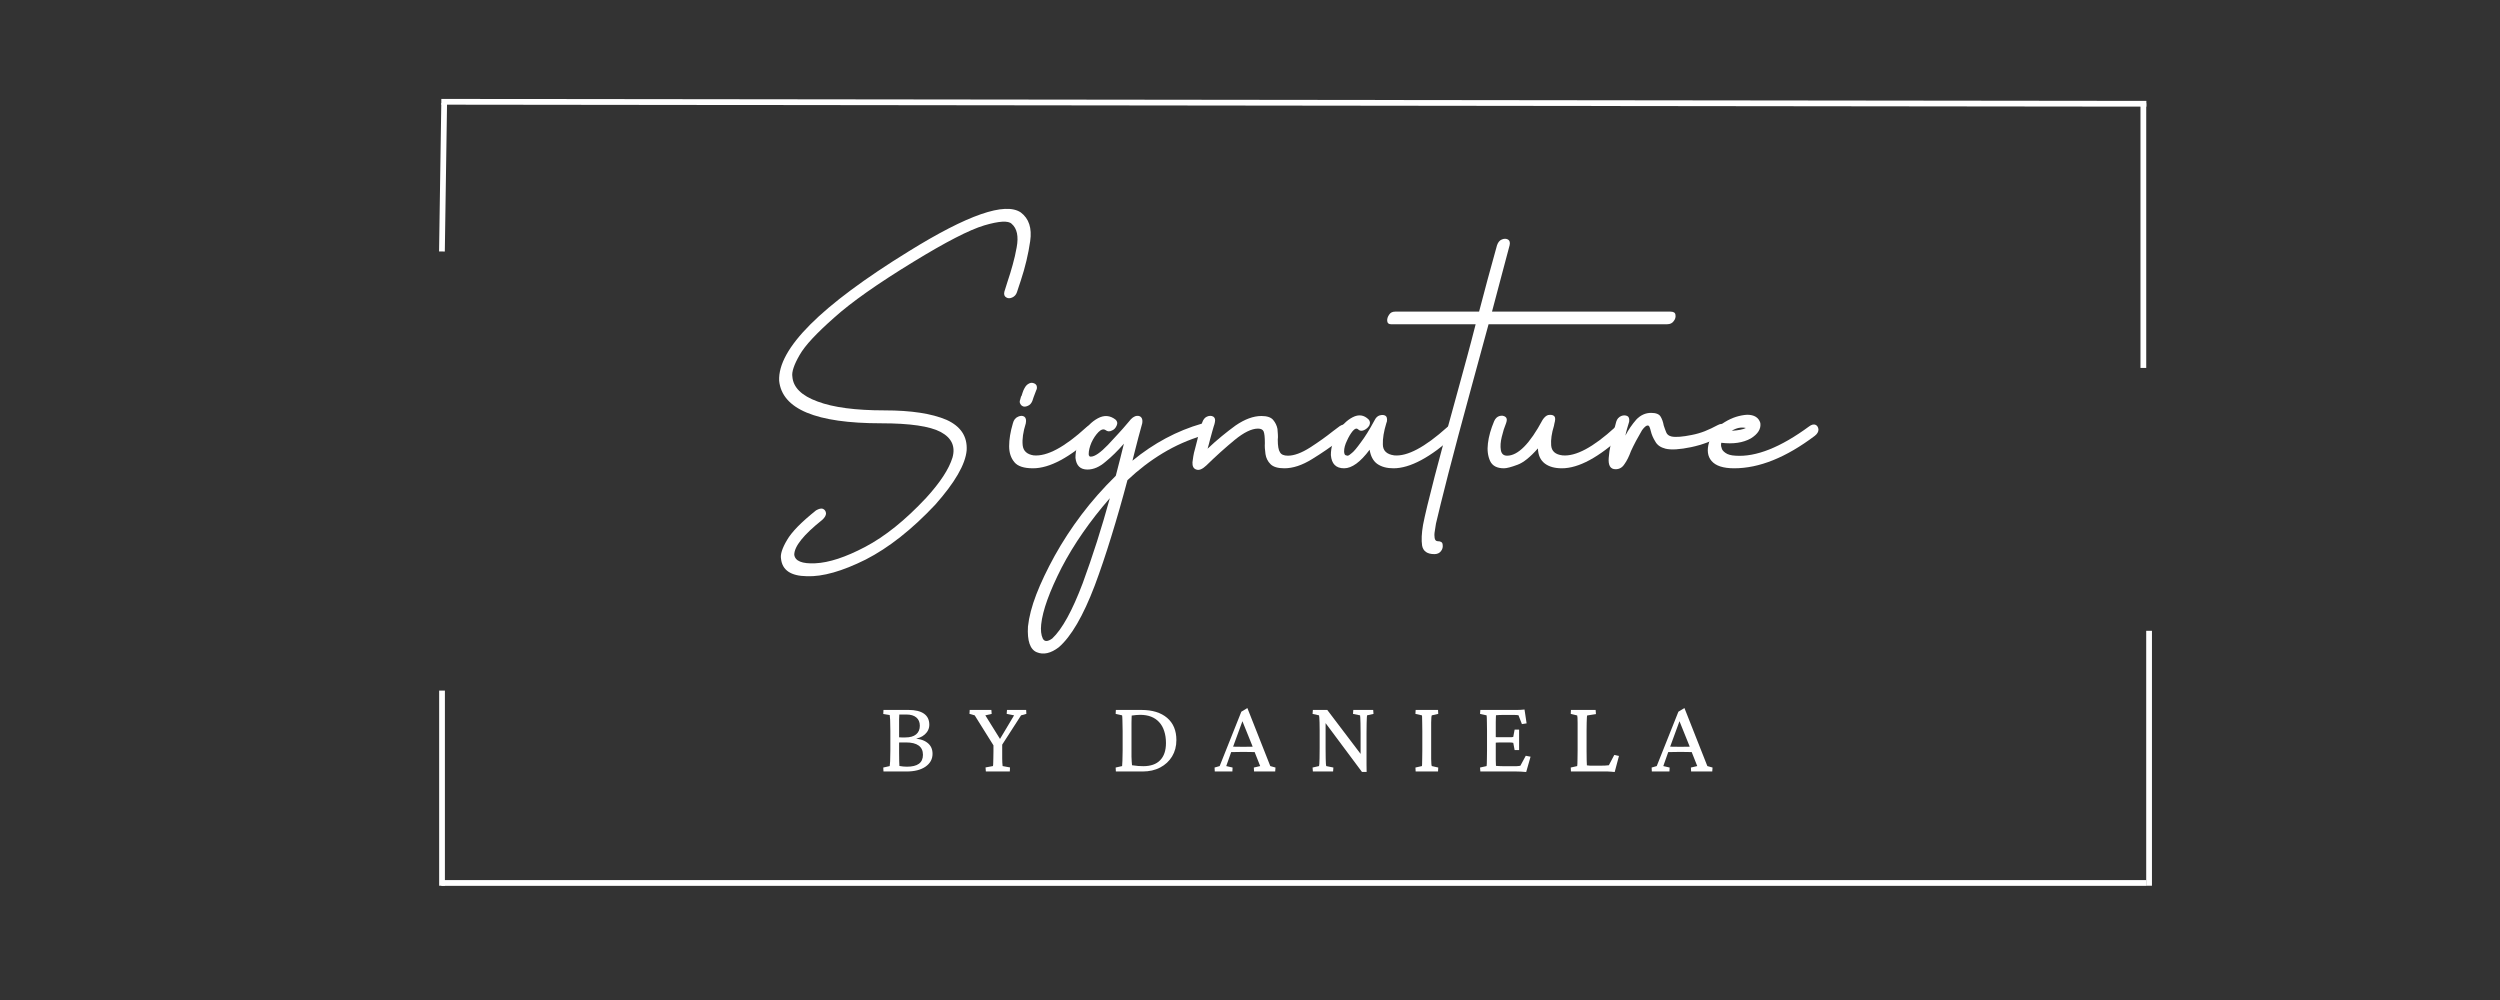 <svg version="1.0" preserveAspectRatio="xMidYMid meet" height="200" viewBox="0 0 375 150" zoomAndPan="magnify" width="500" xmlns:xlink="http://www.w3.org/1999/xlink" xmlns="http://www.w3.org/2000/svg"><rect x="0" y="0" width="375" height="150" fill="#333333" stroke="none"/><defs><g></g></defs><g fill-opacity="1" fill="#ffffff"><g transform="translate(116.498, 87.416)"><g><path d="M 36.625 -55.547 C 37.844 -54.629 38.312 -53.195 38.031 -51.25 C 37.75 -49.301 37.281 -47.332 36.625 -45.344 C 36.52 -45.031 36.422 -44.734 36.328 -44.453 C 36.234 -44.172 36.141 -43.883 36.047 -43.594 C 35.922 -43.219 35.688 -42.953 35.344 -42.797 C 35 -42.641 34.703 -42.641 34.453 -42.797 C 34.16 -42.953 34.062 -43.238 34.156 -43.656 L 34.641 -45.203 C 34.922 -46.023 35.176 -46.859 35.406 -47.703 C 35.645 -48.555 35.844 -49.422 36 -50.297 C 36.312 -51.961 36.062 -53.145 35.25 -53.844 C 34.75 -54.344 33.379 -54.266 31.141 -53.609 C 28.91 -52.941 25.359 -51.113 20.484 -48.125 C 15.129 -44.852 11.18 -42.07 8.641 -39.781 C 7.316 -38.613 6.223 -37.566 5.359 -36.641 C 4.492 -35.711 3.852 -34.883 3.438 -34.156 C 2.594 -32.688 2.234 -31.602 2.359 -30.906 C 2.484 -29.301 3.742 -28.062 6.141 -27.188 C 8.492 -26.301 11.844 -25.859 16.188 -25.859 C 20.176 -25.859 23.273 -25.383 25.484 -24.438 C 27.617 -23.469 28.625 -21.941 28.5 -19.859 C 28.312 -17.754 26.738 -15.035 23.781 -11.703 C 20.289 -7.992 16.816 -5.254 13.359 -3.484 C 9.828 -1.723 6.883 -0.891 4.531 -0.984 C 2.133 -1.016 0.844 -1.883 0.656 -3.594 C 0.531 -4.25 0.832 -5.191 1.562 -6.422 C 1.906 -7.016 2.438 -7.68 3.156 -8.422 C 3.883 -9.16 4.801 -9.973 5.906 -10.859 C 6.344 -11.109 6.688 -11.188 6.938 -11.094 C 7.219 -10.969 7.375 -10.742 7.406 -10.422 C 7.406 -10.109 7.219 -9.781 6.844 -9.438 C 4.039 -7.207 2.641 -5.461 2.641 -4.203 C 2.766 -3.254 3.816 -2.828 5.797 -2.922 C 7.848 -3.016 10.336 -3.832 13.266 -5.375 C 16.254 -6.945 19.305 -9.398 22.422 -12.734 C 24.523 -15.035 25.844 -17.051 26.375 -18.781 C 26.844 -20.445 26.258 -21.723 24.625 -22.609 C 22.988 -23.484 20.004 -23.922 15.672 -23.922 C 5.91 -23.922 0.812 -26.047 0.375 -30.297 C 0.156 -35.109 6.617 -41.57 19.766 -49.688 C 28.641 -55.195 34.258 -57.148 36.625 -55.547 Z M 36.625 -55.547"></path></g></g></g><g fill-opacity="1" fill="#ffffff"><g transform="translate(151.793, 87.416)"><g><path d="M 1.891 -26.422 C 2.109 -26.422 2.344 -26.5 2.594 -26.656 C 2.781 -26.781 2.938 -26.988 3.062 -27.281 L 3.25 -27.844 L 3.641 -28.875 C 3.766 -29.094 3.781 -29.332 3.688 -29.594 C 3.594 -29.781 3.414 -29.906 3.156 -29.969 C 2.938 -30.031 2.703 -29.984 2.453 -29.828 C 2.234 -29.703 2.047 -29.492 1.891 -29.203 C 1.766 -28.984 1.672 -28.77 1.609 -28.562 C 1.547 -28.363 1.484 -28.172 1.422 -27.984 L 1.375 -27.984 C 1.344 -27.891 1.297 -27.719 1.234 -27.469 C 1.129 -27.207 1.145 -26.984 1.281 -26.797 C 1.375 -26.609 1.547 -26.484 1.797 -26.422 Z M 11.141 -23.312 C 11.484 -23.625 11.828 -23.734 12.172 -23.641 C 12.484 -23.547 12.656 -23.359 12.688 -23.078 C 12.75 -22.766 12.609 -22.43 12.266 -22.078 C 8.711 -18.805 5.676 -17.172 3.156 -17.172 C 1.801 -17.172 0.875 -17.473 0.375 -18.078 C -0.156 -18.703 -0.422 -19.504 -0.422 -20.484 C -0.422 -21.516 -0.234 -22.66 0.141 -23.922 C 0.266 -24.422 0.531 -24.754 0.938 -24.922 C 1.289 -25.078 1.594 -25.078 1.844 -24.922 C 2.094 -24.754 2.172 -24.422 2.078 -23.922 C 1.672 -22.629 1.516 -21.531 1.609 -20.625 C 1.703 -19.77 2.25 -19.266 3.25 -19.109 C 5.238 -18.922 7.867 -20.32 11.141 -23.312 Z M 11.141 -23.312"></path></g></g></g><g fill-opacity="1" fill="#ffffff"><g transform="translate(162.929, 87.416)"><g><path d="M -5.094 8.359 C -3.613 6.973 -2.086 4.203 -0.516 0.047 C 0.234 -1.992 0.945 -4.078 1.625 -6.203 C 2.301 -8.328 2.941 -10.488 3.547 -12.688 C 0.555 -9.258 -1.852 -5.785 -3.688 -2.266 C -5.508 1.316 -6.531 4.148 -6.75 6.234 C -6.844 7.109 -6.766 7.816 -6.516 8.359 C -6.266 8.859 -5.789 8.859 -5.094 8.359 Z M 17.359 -23.875 C 17.805 -24.031 18.109 -23.969 18.266 -23.688 C 18.422 -23.438 18.438 -23.156 18.312 -22.844 C 18.156 -22.457 17.867 -22.203 17.453 -22.078 C 15.348 -21.453 13.359 -20.57 11.484 -19.438 C 9.617 -18.312 7.852 -16.961 6.188 -15.391 C 5.395 -12.398 4.586 -9.582 3.766 -6.938 C 2.953 -4.289 2.125 -1.836 1.281 0.422 C -0.457 4.984 -2.254 8.066 -4.109 9.672 C -5.305 10.586 -6.406 10.836 -7.406 10.422 C -8.414 10.016 -8.859 8.727 -8.734 6.562 C -8.578 5.113 -8.16 3.508 -7.484 1.75 C -6.805 -0.008 -5.883 -1.945 -4.719 -4.062 C -3.551 -6.164 -2.211 -8.219 -0.703 -10.219 C 0.805 -12.219 2.52 -14.16 4.438 -16.047 C 4.688 -16.984 4.91 -17.852 5.109 -18.656 C 5.316 -19.457 5.5 -20.191 5.656 -20.859 C 4.719 -19.785 3.805 -18.891 2.922 -18.172 C 2.016 -17.379 1.102 -16.984 0.188 -16.984 C -0.883 -16.984 -1.484 -17.566 -1.609 -18.734 C -1.609 -19.93 -1.273 -21.094 -0.609 -22.219 C -0.016 -23.32 0.77 -24.141 1.75 -24.672 C 2.688 -25.18 3.566 -25.117 4.391 -24.484 C 4.672 -24.234 4.734 -23.938 4.578 -23.594 C 4.422 -23.219 4.188 -22.969 3.875 -22.844 C 3.52 -22.656 3.203 -22.672 2.922 -22.891 C 2.609 -23.109 2.25 -23.016 1.844 -22.609 C 1.438 -22.191 1.086 -21.672 0.797 -21.047 C 0.516 -20.391 0.375 -19.805 0.375 -19.297 C 0.375 -19.172 0.406 -19.078 0.469 -19.016 C 0.531 -18.953 0.562 -18.922 0.562 -18.922 C 0.594 -18.922 0.613 -18.922 0.625 -18.922 C 0.645 -18.922 0.672 -18.922 0.703 -18.922 C 1.273 -18.922 2.125 -19.504 3.25 -20.672 C 3.789 -21.266 4.312 -21.828 4.812 -22.359 C 5.312 -22.898 5.77 -23.422 6.188 -23.922 C 6.281 -24.047 6.375 -24.156 6.469 -24.25 C 6.562 -24.344 6.641 -24.438 6.703 -24.531 C 7.109 -24.945 7.516 -25.109 7.922 -25.016 C 8.336 -24.891 8.5 -24.523 8.406 -23.922 C 8.27 -23.422 8.078 -22.711 7.828 -21.797 C 7.703 -21.328 7.566 -20.801 7.422 -20.219 C 7.285 -19.633 7.125 -19 6.938 -18.312 C 10.145 -20.945 13.617 -22.801 17.359 -23.875 Z M 17.359 -23.875"></path></g></g></g><g fill-opacity="1" fill="#ffffff"><g transform="translate(180.104, 87.416)"><g><path d="M 20.859 -23.5 C 21.266 -23.75 21.594 -23.812 21.844 -23.688 C 22.125 -23.562 22.281 -23.344 22.312 -23.031 C 22.312 -22.75 22.125 -22.43 21.75 -22.078 C 21.594 -21.953 21.438 -21.832 21.281 -21.719 C 21.125 -21.613 20.969 -21.5 20.812 -21.375 C 19.551 -20.395 18.18 -19.453 16.703 -18.547 C 15.223 -17.629 13.836 -17.172 12.547 -17.172 C 11.578 -17.172 10.883 -17.379 10.469 -17.797 C 10.062 -18.203 9.812 -18.703 9.719 -19.297 C 9.625 -19.93 9.594 -20.484 9.625 -20.953 C 9.625 -21.828 9.562 -22.41 9.438 -22.703 C 9.312 -22.984 9.031 -23.125 8.594 -23.125 C 7.645 -23.125 6.477 -22.555 5.094 -21.422 C 3.676 -20.254 2.258 -18.977 0.844 -17.594 C 0.25 -17.031 -0.25 -16.828 -0.656 -16.984 C -1.07 -17.109 -1.266 -17.473 -1.234 -18.078 C -1.203 -18.328 -1.16 -18.625 -1.109 -18.969 C -1.055 -19.312 -0.969 -19.691 -0.844 -20.109 C -0.719 -20.547 -0.609 -20.973 -0.516 -21.391 C -0.422 -21.816 -0.312 -22.238 -0.188 -22.656 C -0.031 -23.188 0.109 -23.656 0.234 -24.062 C 0.391 -24.5 0.625 -24.785 0.938 -24.922 C 1.289 -25.078 1.609 -25.078 1.891 -24.922 C 2.141 -24.754 2.219 -24.469 2.125 -24.062 C 2.094 -23.875 2.035 -23.672 1.953 -23.453 C 1.879 -23.234 1.812 -23 1.75 -22.75 C 1.625 -22.332 1.504 -21.895 1.391 -21.438 C 1.285 -20.988 1.164 -20.547 1.031 -20.109 C 1.758 -20.797 2.469 -21.422 3.156 -21.984 C 3.852 -22.555 4.547 -23.094 5.234 -23.594 C 6.617 -24.539 7.91 -25.016 9.109 -25.016 C 9.953 -25.016 10.535 -24.82 10.859 -24.438 C 11.203 -24.031 11.422 -23.578 11.516 -23.078 C 11.547 -22.797 11.566 -22.52 11.578 -22.25 C 11.598 -21.977 11.594 -21.719 11.562 -21.469 C 11.562 -20.531 11.672 -19.898 11.891 -19.578 C 12.078 -19.234 12.473 -19.062 13.078 -19.062 C 14.016 -19.062 15.129 -19.473 16.422 -20.297 C 17.68 -21.109 18.828 -21.926 19.859 -22.75 C 20.023 -22.875 20.191 -23 20.359 -23.125 C 20.535 -23.25 20.703 -23.375 20.859 -23.5 Z M 20.859 -23.5"></path></g></g></g><g fill-opacity="1" fill="#ffffff"><g transform="translate(200.819, 87.416)"><g><path d="M 16.234 -23.312 C 16.547 -23.625 16.875 -23.734 17.219 -23.641 C 17.5 -23.547 17.691 -23.359 17.797 -23.078 C 17.859 -22.766 17.711 -22.43 17.359 -22.078 C 13.742 -18.805 10.691 -17.172 8.203 -17.172 C 7.203 -17.172 6.383 -17.395 5.75 -17.844 C 5.156 -18.281 4.781 -18.984 4.625 -19.953 C 3.238 -18.098 1.961 -17.172 0.797 -17.172 C -0.422 -17.172 -1.082 -17.832 -1.188 -19.156 C -1.188 -20.32 -0.852 -21.441 -0.188 -22.516 C 0.406 -23.578 1.16 -24.348 2.078 -24.828 C 2.984 -25.297 3.785 -25.18 4.484 -24.484 C 4.703 -24.234 4.734 -23.938 4.578 -23.594 C 4.391 -23.281 4.125 -23.047 3.781 -22.891 C 3.426 -22.734 3.125 -22.781 2.875 -23.031 C 2.656 -23.219 2.391 -23.125 2.078 -22.75 C 1.766 -22.363 1.484 -21.891 1.234 -21.328 C 0.941 -20.734 0.797 -20.195 0.797 -19.719 C 0.797 -19.531 0.828 -19.375 0.891 -19.25 C 0.953 -19.156 1.031 -19.109 1.125 -19.109 C 1.164 -19.078 1.234 -19.062 1.328 -19.062 C 1.453 -19.062 1.672 -19.203 1.984 -19.484 C 2.266 -19.703 2.703 -20.223 3.297 -21.047 C 3.898 -21.828 4.594 -22.941 5.375 -24.391 C 5.562 -24.773 5.816 -25.016 6.141 -25.109 C 6.484 -25.203 6.766 -25.188 6.984 -25.062 C 7.203 -24.938 7.281 -24.648 7.219 -24.203 L 7.125 -23.922 C 6.75 -22.691 6.578 -21.641 6.609 -20.766 C 6.609 -19.816 7.176 -19.266 8.312 -19.109 C 10.258 -18.922 12.898 -20.32 16.234 -23.312 Z M 16.234 -23.312"></path></g></g></g><g fill-opacity="1" fill="#ffffff"><g transform="translate(217.051, 87.416)"><g><path d="M 33.5 -40.672 C 33.977 -40.672 34.234 -40.516 34.266 -40.203 C 34.328 -39.859 34.242 -39.547 34.016 -39.266 C 33.797 -38.941 33.469 -38.781 33.031 -38.781 L 6.234 -38.781 L 3.688 -29.438 C 2.238 -24.125 1.07 -19.754 0.188 -16.328 C -0.688 -12.898 -1.301 -10.414 -1.656 -8.875 C -1.719 -8.5 -1.77 -8.164 -1.812 -7.875 C -1.863 -7.594 -1.891 -7.359 -1.891 -7.172 C -1.891 -6.828 -1.844 -6.578 -1.75 -6.422 C -1.656 -6.297 -1.531 -6.234 -1.375 -6.234 C -0.926 -6.234 -0.688 -6.07 -0.656 -5.75 C -0.594 -5.375 -0.672 -5.047 -0.891 -4.766 C -1.117 -4.453 -1.453 -4.297 -1.891 -4.297 C -2.953 -4.297 -3.566 -4.719 -3.734 -5.562 C -3.859 -6.383 -3.812 -7.426 -3.594 -8.688 C -3.051 -11.508 -1.254 -18.426 1.797 -29.438 C 2.172 -30.82 2.57 -32.289 3 -33.844 C 3.426 -35.406 3.859 -37.051 4.297 -38.781 L -8.406 -38.781 C -8.75 -38.781 -8.938 -38.941 -8.969 -39.266 C -9 -39.578 -8.906 -39.891 -8.688 -40.203 C -8.5 -40.516 -8.195 -40.672 -7.781 -40.672 L 4.812 -40.672 C 5.219 -42.211 5.641 -43.805 6.078 -45.453 C 6.523 -47.109 7 -48.832 7.5 -50.625 C 7.656 -51.07 7.891 -51.359 8.203 -51.484 C 8.555 -51.641 8.875 -51.641 9.156 -51.484 C 9.406 -51.328 9.484 -51.039 9.391 -50.625 C 8.922 -48.832 8.461 -47.109 8.016 -45.453 C 7.578 -43.805 7.156 -42.211 6.75 -40.672 Z M 33.5 -40.672"></path></g></g></g><g fill-opacity="1" fill="#ffffff"><g transform="translate(223.657, 87.416)"><g><path d="M 18.594 -23.312 C 18.938 -23.625 19.281 -23.734 19.625 -23.641 C 19.945 -23.547 20.125 -23.359 20.156 -23.078 C 20.219 -22.766 20.07 -22.43 19.719 -22.078 C 16.164 -18.805 13.133 -17.172 10.625 -17.172 C 9.551 -17.172 8.695 -17.41 8.062 -17.891 C 7.406 -18.391 7.062 -19.145 7.031 -20.156 C 5.863 -18.832 4.844 -18.016 3.969 -17.703 C 3.02 -17.348 2.344 -17.172 1.938 -17.172 C 0.895 -17.172 0.203 -17.535 -0.141 -18.266 C -0.484 -19.016 -0.594 -19.895 -0.469 -20.906 C -0.406 -21.438 -0.297 -21.977 -0.141 -22.531 C 0.016 -23.082 0.219 -23.656 0.469 -24.25 C 0.656 -24.664 0.926 -24.922 1.281 -25.016 C 1.625 -25.109 1.922 -25.062 2.172 -24.875 C 2.391 -24.707 2.422 -24.406 2.266 -23.969 C 2.141 -23.656 2.02 -23.328 1.906 -22.984 C 1.801 -22.641 1.703 -22.273 1.609 -21.891 C 1.422 -21.141 1.375 -20.477 1.469 -19.906 C 1.562 -19.344 1.875 -19.062 2.406 -19.062 C 4.039 -19.062 5.816 -20.852 7.734 -24.438 C 7.984 -24.82 8.254 -25.062 8.547 -25.156 C 8.922 -25.219 9.203 -25.188 9.391 -25.062 C 9.609 -24.938 9.672 -24.648 9.578 -24.203 C 9.547 -24.078 9.52 -23.969 9.5 -23.875 C 9.488 -23.781 9.469 -23.672 9.438 -23.547 C 9.094 -22.441 8.953 -21.469 9.016 -20.625 C 9.078 -19.738 9.645 -19.234 10.719 -19.109 C 12.695 -18.922 15.32 -20.32 18.594 -23.312 Z M 18.594 -23.312"></path></g></g></g><g fill-opacity="1" fill="#ffffff"><g transform="translate(242.153, 87.416)"><g><path d="M 15.484 -23.641 C 15.891 -23.859 16.219 -23.891 16.469 -23.734 C 16.719 -23.547 16.844 -23.297 16.844 -22.984 C 16.781 -22.609 16.562 -22.305 16.188 -22.078 C 14.707 -21.266 13.148 -20.688 11.516 -20.344 C 9.816 -19.988 8.539 -19.91 7.688 -20.109 C 6.938 -20.297 6.422 -20.656 6.141 -21.188 C 5.984 -21.438 5.848 -21.691 5.734 -21.953 C 5.617 -22.223 5.531 -22.488 5.469 -22.75 C 5.438 -22.875 5.406 -22.988 5.375 -23.094 C 5.344 -23.207 5.312 -23.297 5.281 -23.359 C 5.219 -23.516 5.125 -23.594 5 -23.594 C 4.781 -23.594 4.5 -23.359 4.156 -22.891 C 3.875 -22.41 3.57 -21.875 3.25 -21.281 C 2.938 -20.688 2.688 -20.18 2.5 -19.766 C 2.188 -18.922 1.859 -18.266 1.516 -17.797 C 1.191 -17.285 0.75 -17.031 0.188 -17.031 C -0.594 -17.031 -0.938 -17.598 -0.844 -18.734 C -0.781 -19.867 -0.406 -21.676 0.281 -24.156 C 0.406 -24.57 0.656 -24.859 1.031 -25.016 C 1.352 -25.141 1.656 -25.141 1.938 -25.016 C 2.188 -24.891 2.281 -24.602 2.219 -24.156 C 2.094 -23.75 1.984 -23.379 1.891 -23.047 C 1.797 -22.723 1.719 -22.398 1.656 -22.078 C 2.094 -22.93 2.641 -23.734 3.297 -24.484 C 3.93 -25.148 4.672 -25.484 5.516 -25.484 C 6.242 -25.484 6.719 -25.297 6.938 -24.922 C 7.156 -24.566 7.312 -24.125 7.406 -23.594 C 7.469 -23.406 7.531 -23.223 7.594 -23.047 C 7.656 -22.879 7.719 -22.719 7.781 -22.562 C 7.906 -22.238 8.176 -22.031 8.594 -21.938 C 9.219 -21.812 10.223 -21.891 11.609 -22.172 C 12.266 -22.297 12.914 -22.484 13.562 -22.734 C 14.207 -22.992 14.848 -23.297 15.484 -23.641 Z M 15.484 -23.641"></path></g></g></g><g fill-opacity="1" fill="#ffffff"><g transform="translate(257.489, 87.416)"><g><path d="M 4.391 -23.219 C 3.691 -23.375 2.984 -23.234 2.266 -22.797 C 3.273 -22.859 3.984 -23 4.391 -23.219 Z M 13.875 -23.453 C 14.25 -23.734 14.578 -23.812 14.859 -23.688 C 15.109 -23.562 15.25 -23.328 15.281 -22.984 C 15.281 -22.641 15.094 -22.32 14.719 -22.031 C 10.414 -18.789 6.391 -17.172 2.641 -17.172 C 1.004 -17.172 -0.125 -17.535 -0.75 -18.266 C -1.352 -18.953 -1.477 -19.895 -1.125 -21.094 C -0.688 -22.445 0.098 -23.453 1.234 -24.109 C 1.797 -24.453 2.359 -24.711 2.922 -24.891 C 3.492 -25.066 4.047 -25.172 4.578 -25.203 C 5.648 -25.203 6.312 -24.789 6.562 -23.969 C 6.688 -23.094 6.211 -22.32 5.141 -21.656 C 3.973 -21 2.492 -20.781 0.703 -21 C 0.641 -20.719 0.656 -20.469 0.75 -20.25 C 0.781 -19.988 0.973 -19.734 1.328 -19.484 C 1.672 -19.234 2.172 -19.094 2.828 -19.062 C 5.91 -18.844 9.594 -20.305 13.875 -23.453 Z M 13.875 -23.453"></path></g></g></g><g fill-opacity="1" fill="#ffffff"><g transform="translate(131.787, 115.724)"><g><path d="M 1.672 -0.812 C 1.691 -0.883 1.711 -1.129 1.734 -1.547 C 1.754 -1.973 1.766 -2.5 1.766 -3.125 L 1.766 -6.094 C 1.766 -6.781 1.754 -7.332 1.734 -7.75 C 1.711 -8.164 1.691 -8.406 1.672 -8.469 L 0.703 -8.625 L 0.734 -9.234 L 4.484 -9.234 C 5.504 -9.234 6.281 -9.047 6.812 -8.672 C 7.344 -8.297 7.609 -7.742 7.609 -7.016 C 7.609 -6.441 7.379 -5.953 6.922 -5.547 C 6.473 -5.148 5.891 -4.926 5.172 -4.875 L 4.984 -4.984 C 5.992 -4.953 6.766 -4.734 7.297 -4.328 C 7.828 -3.93 8.094 -3.375 8.094 -2.656 C 8.094 -1.852 7.738 -1.207 7.031 -0.719 C 6.332 -0.238 5.379 0 4.172 0 L 0.734 0 L 0.703 -0.594 Z M 3.078 -2.781 C 3.078 -2.32 3.082 -1.906 3.094 -1.531 C 3.102 -1.156 3.113 -0.922 3.125 -0.828 C 3.258 -0.805 3.441 -0.781 3.672 -0.75 C 3.91 -0.727 4.098 -0.719 4.234 -0.719 C 5.035 -0.719 5.641 -0.863 6.047 -1.156 C 6.453 -1.457 6.656 -1.906 6.656 -2.5 C 6.656 -3.113 6.441 -3.578 6.016 -3.891 C 5.586 -4.203 4.953 -4.359 4.109 -4.359 C 3.711 -4.359 3.438 -4.359 3.281 -4.359 C 3.125 -4.359 2.988 -4.348 2.875 -4.328 L 2.875 -5.141 C 3.07 -5.129 3.258 -5.117 3.438 -5.109 C 3.625 -5.109 3.82 -5.109 4.031 -5.109 C 4.719 -5.109 5.25 -5.258 5.625 -5.562 C 6 -5.875 6.188 -6.305 6.188 -6.859 C 6.188 -7.398 6.008 -7.816 5.656 -8.109 C 5.312 -8.398 4.816 -8.547 4.172 -8.547 L 3.109 -8.547 C 3.098 -8.473 3.086 -8.234 3.078 -7.828 C 3.078 -7.43 3.078 -6.988 3.078 -6.5 Z M 3.078 -2.781"></path></g></g></g><g fill-opacity="1" fill="#ffffff"><g transform="translate(145.424, 115.724)"><g><path d="M 7.734 -8.422 L 4.516 -3.422 L 4.906 -4.5 L 4.906 -3 C 4.906 -2.602 4.906 -2.27 4.906 -2 C 4.914 -1.738 4.922 -1.523 4.922 -1.359 C 4.93 -1.191 4.941 -1.066 4.953 -0.984 C 4.961 -0.898 4.969 -0.844 4.969 -0.812 L 6.078 -0.609 L 6.047 0 L 2.453 0 L 2.406 -0.609 L 3.516 -0.812 C 3.523 -0.844 3.535 -0.898 3.547 -0.984 C 3.555 -1.066 3.562 -1.191 3.562 -1.359 C 3.57 -1.523 3.578 -1.738 3.578 -2 C 3.586 -2.27 3.594 -2.602 3.594 -3 L 3.594 -4.5 L 3.906 -3.422 L 0.781 -8.422 L 0 -8.641 L 0.031 -9.234 L 3.281 -9.234 L 3.328 -8.641 L 2.375 -8.422 L 4.688 -4.703 L 4.469 -4.703 L 6.688 -8.422 L 5.578 -8.641 L 5.625 -9.234 L 8.5 -9.234 L 8.531 -8.641 Z M 7.734 -8.422"></path></g></g></g><g fill-opacity="1" fill="#ffffff"><g transform="translate(158.762, 115.724)"><g></g></g></g><g fill-opacity="1" fill="#ffffff"><g transform="translate(166.614, 115.724)"><g><path d="M 0.766 -9.234 L 4.578 -9.234 C 6.234 -9.234 7.523 -8.836 8.453 -8.047 C 9.379 -7.254 9.844 -6.145 9.844 -4.719 C 9.844 -3.789 9.629 -2.973 9.203 -2.266 C 8.773 -1.555 8.176 -1 7.406 -0.594 C 6.645 -0.195 5.766 0 4.766 0 L 0.766 0 L 0.734 -0.594 L 1.703 -0.812 C 1.723 -0.906 1.738 -1.172 1.75 -1.609 C 1.77 -2.055 1.781 -2.562 1.781 -3.125 L 1.781 -6.094 C 1.781 -6.719 1.77 -7.242 1.75 -7.672 C 1.738 -8.109 1.723 -8.359 1.703 -8.422 L 0.734 -8.641 Z M 3.141 -8.391 C 3.141 -8.285 3.133 -8.148 3.125 -7.984 C 3.125 -7.816 3.117 -7.586 3.109 -7.297 C 3.109 -7.004 3.109 -6.602 3.109 -6.094 L 3.109 -3.125 C 3.109 -2.812 3.109 -2.516 3.109 -2.234 C 3.117 -1.961 3.129 -1.719 3.141 -1.5 C 3.16 -1.281 3.176 -1.094 3.188 -0.938 C 3.531 -0.895 3.832 -0.859 4.094 -0.828 C 4.363 -0.805 4.625 -0.797 4.875 -0.797 C 5.988 -0.797 6.832 -1.094 7.406 -1.688 C 7.988 -2.281 8.281 -3.141 8.281 -4.266 C 8.281 -4.941 8.191 -5.539 8.016 -6.062 C 7.848 -6.594 7.598 -7.035 7.266 -7.391 C 6.941 -7.754 6.539 -8.031 6.062 -8.219 C 5.582 -8.406 5.031 -8.5 4.406 -8.5 C 4.219 -8.5 4.02 -8.488 3.812 -8.469 C 3.602 -8.457 3.379 -8.43 3.141 -8.391 Z M 3.141 -8.391"></path></g></g></g><g fill-opacity="1" fill="#ffffff"><g transform="translate(182.169, 115.724)"><g><path d="M 0.047 0 L 0.016 -0.594 L 0.781 -0.812 L 4.031 -8.969 L 4.938 -9.516 L 8.375 -0.812 L 9.156 -0.594 L 9.109 0 L 5.938 0 L 5.906 -0.594 L 6.859 -0.812 L 5.938 -3.141 L 5.766 -3.641 L 4.047 -7.906 L 4.406 -8.125 L 2.766 -3.641 L 2.594 -3.156 L 1.766 -0.812 L 2.719 -0.594 L 2.688 0 Z M 2.25 -2.906 L 2.25 -3.75 C 2.445 -3.738 2.719 -3.727 3.062 -3.719 C 3.414 -3.707 3.844 -3.703 4.344 -3.703 C 4.832 -3.703 5.254 -3.707 5.609 -3.719 C 5.961 -3.727 6.234 -3.738 6.422 -3.75 L 6.422 -2.906 C 6.066 -2.914 5.711 -2.922 5.359 -2.922 C 5.004 -2.93 4.664 -2.938 4.344 -2.938 C 4.031 -2.938 3.703 -2.93 3.359 -2.922 C 3.016 -2.922 2.645 -2.914 2.25 -2.906 Z M 2.25 -2.906"></path></g></g></g><g fill-opacity="1" fill="#ffffff"><g transform="translate(196.151, 115.724)"><g><path d="M 7.938 -2.25 L 7.938 -5.781 C 7.938 -6.395 7.93 -6.883 7.922 -7.25 C 7.922 -7.625 7.91 -7.906 7.891 -8.094 C 7.879 -8.281 7.867 -8.391 7.859 -8.422 L 6.797 -8.641 L 6.844 -9.234 L 9.828 -9.234 L 9.875 -8.641 L 8.906 -8.422 C 8.906 -8.391 8.895 -8.281 8.875 -8.094 C 8.863 -7.906 8.852 -7.625 8.844 -7.25 C 8.832 -6.875 8.828 -6.383 8.828 -5.781 L 8.828 -2.031 C 8.828 -1.695 8.828 -1.352 8.828 -1 C 8.828 -0.656 8.832 -0.301 8.844 0.062 L 8.141 0.062 L 2.344 -7.719 L 2.688 -7.719 L 2.688 -3.516 C 2.688 -2.879 2.691 -2.375 2.703 -2 C 2.711 -1.625 2.723 -1.344 2.734 -1.156 C 2.754 -0.969 2.77 -0.852 2.781 -0.812 L 3.859 -0.594 L 3.812 0 L 0.781 0 L 0.734 -0.594 L 1.703 -0.812 C 1.723 -0.852 1.738 -0.961 1.75 -1.141 C 1.758 -1.328 1.77 -1.609 1.781 -1.984 C 1.789 -2.367 1.797 -2.879 1.797 -3.516 L 1.797 -6.203 C 1.797 -6.672 1.789 -7.055 1.781 -7.359 C 1.77 -7.66 1.758 -7.895 1.75 -8.062 C 1.738 -8.238 1.723 -8.359 1.703 -8.422 L 0.734 -8.641 L 0.781 -9.234 L 2.938 -9.234 L 8.234 -2.25 Z M 7.938 -2.25"></path></g></g></g><g fill-opacity="1" fill="#ffffff"><g transform="translate(211.581, 115.724)"><g><path d="M 0.766 0 L 0.734 -0.594 L 1.703 -0.812 C 1.723 -0.863 1.734 -0.984 1.734 -1.172 C 1.742 -1.367 1.75 -1.629 1.75 -1.953 C 1.758 -2.273 1.766 -2.664 1.766 -3.125 L 1.766 -6.094 C 1.766 -6.562 1.758 -6.957 1.75 -7.281 C 1.75 -7.613 1.742 -7.879 1.734 -8.078 C 1.734 -8.273 1.723 -8.391 1.703 -8.422 L 0.734 -8.641 L 0.766 -9.234 L 4.125 -9.234 L 4.156 -8.641 L 3.188 -8.422 C 3.164 -8.391 3.145 -8.285 3.125 -8.109 C 3.113 -7.93 3.102 -7.68 3.094 -7.359 C 3.094 -7.035 3.094 -6.613 3.094 -6.094 L 3.094 -3.125 C 3.094 -2.625 3.094 -2.211 3.094 -1.891 C 3.102 -1.566 3.113 -1.316 3.125 -1.141 C 3.145 -0.961 3.164 -0.852 3.188 -0.812 L 4.156 -0.594 L 4.125 0 Z M 0.766 0"></path></g></g></g><g fill-opacity="1" fill="#ffffff"><g transform="translate(221.287, 115.724)"><g><path d="M 7.641 0.078 C 7.336 0.047 7.066 0.023 6.828 0.016 C 6.598 0.004 6.379 0 6.172 0 L 0.766 0 L 0.719 -0.594 L 1.703 -0.812 C 1.711 -0.863 1.723 -0.984 1.734 -1.172 C 1.742 -1.367 1.75 -1.629 1.75 -1.953 C 1.758 -2.273 1.766 -2.664 1.766 -3.125 L 1.766 -6.094 C 1.766 -6.562 1.758 -6.957 1.75 -7.281 C 1.75 -7.613 1.742 -7.875 1.734 -8.062 C 1.723 -8.258 1.711 -8.379 1.703 -8.422 L 0.719 -8.641 L 0.766 -9.234 L 5.828 -9.234 C 5.973 -9.234 6.129 -9.234 6.297 -9.234 C 6.461 -9.234 6.633 -9.238 6.812 -9.25 C 7 -9.27 7.191 -9.285 7.391 -9.297 L 7.703 -7.219 L 7 -7.109 L 6.484 -8.438 C 6.398 -8.457 6.305 -8.469 6.203 -8.469 C 6.098 -8.477 5.988 -8.484 5.875 -8.484 L 4.094 -8.484 C 3.895 -8.484 3.719 -8.477 3.562 -8.469 C 3.406 -8.469 3.254 -8.457 3.109 -8.438 C 3.109 -8.395 3.102 -8.273 3.094 -8.078 C 3.094 -7.879 3.086 -7.656 3.078 -7.406 C 3.078 -7.156 3.078 -6.906 3.078 -6.656 L 3.078 -2.406 C 3.078 -2.195 3.078 -1.984 3.078 -1.766 C 3.086 -1.555 3.094 -1.367 3.094 -1.203 C 3.102 -1.035 3.109 -0.914 3.109 -0.844 C 3.266 -0.832 3.422 -0.82 3.578 -0.812 C 3.742 -0.801 3.926 -0.797 4.125 -0.797 L 5.641 -0.797 C 5.879 -0.797 6.07 -0.797 6.219 -0.797 C 6.363 -0.805 6.477 -0.816 6.562 -0.828 C 6.645 -0.836 6.711 -0.848 6.766 -0.859 L 7.578 -2.359 L 8.297 -2.219 Z M 5.906 -3.219 L 5.703 -4.297 C 5.648 -4.316 5.562 -4.332 5.438 -4.344 C 5.312 -4.352 5.16 -4.359 4.984 -4.359 L 3.797 -4.359 C 3.66 -4.359 3.508 -4.352 3.344 -4.344 C 3.176 -4.332 3.008 -4.32 2.844 -4.312 L 2.844 -5.172 C 3.008 -5.16 3.176 -5.148 3.344 -5.141 C 3.508 -5.141 3.66 -5.141 3.797 -5.141 L 4.984 -5.141 C 5.16 -5.141 5.312 -5.141 5.438 -5.141 C 5.562 -5.148 5.648 -5.164 5.703 -5.188 L 5.906 -6.281 L 6.578 -6.281 L 6.578 -3.219 Z M 5.906 -3.219"></path></g></g></g><g fill-opacity="1" fill="#ffffff"><g transform="translate(234.861, 115.724)"><g><path d="M 7.344 0.078 C 7.195 0.055 7.031 0.039 6.844 0.031 C 6.664 0.02 6.488 0.008 6.312 0 C 6.133 0 5.973 0 5.828 0 L 0.781 0 L 0.75 -0.594 L 1.719 -0.812 C 1.727 -0.863 1.738 -0.984 1.75 -1.172 C 1.758 -1.359 1.766 -1.617 1.766 -1.953 C 1.773 -2.285 1.781 -2.676 1.781 -3.125 L 1.781 -6.094 C 1.781 -6.562 1.781 -6.957 1.781 -7.281 C 1.781 -7.602 1.773 -7.859 1.766 -8.047 C 1.754 -8.242 1.738 -8.363 1.719 -8.406 L 0.75 -8.641 L 0.781 -9.234 L 4.484 -9.234 L 4.531 -8.609 L 3.219 -8.406 C 3.195 -8.375 3.18 -8.27 3.172 -8.094 C 3.16 -7.914 3.148 -7.66 3.141 -7.328 C 3.129 -7.004 3.125 -6.594 3.125 -6.094 L 3.125 -3.125 C 3.125 -2.582 3.129 -2.109 3.141 -1.703 C 3.148 -1.297 3.16 -1.035 3.172 -0.922 C 3.316 -0.898 3.469 -0.883 3.625 -0.875 C 3.781 -0.875 3.961 -0.875 4.172 -0.875 L 5.344 -0.875 C 5.582 -0.875 5.785 -0.879 5.953 -0.891 C 6.129 -0.898 6.301 -0.914 6.469 -0.938 L 7.281 -2.484 L 7.984 -2.328 Z M 7.344 0.078"></path></g></g></g><g fill-opacity="1" fill="#ffffff"><g transform="translate(247.728, 115.724)"><g><path d="M 0.047 0 L 0.016 -0.594 L 0.781 -0.812 L 4.031 -8.969 L 4.938 -9.516 L 8.375 -0.812 L 9.156 -0.594 L 9.109 0 L 5.938 0 L 5.906 -0.594 L 6.859 -0.812 L 5.938 -3.141 L 5.766 -3.641 L 4.047 -7.906 L 4.406 -8.125 L 2.766 -3.641 L 2.594 -3.156 L 1.766 -0.812 L 2.719 -0.594 L 2.688 0 Z M 2.25 -2.906 L 2.25 -3.75 C 2.445 -3.738 2.719 -3.727 3.062 -3.719 C 3.414 -3.707 3.844 -3.703 4.344 -3.703 C 4.832 -3.703 5.254 -3.707 5.609 -3.719 C 5.961 -3.727 6.234 -3.738 6.422 -3.75 L 6.422 -2.906 C 6.066 -2.914 5.711 -2.922 5.359 -2.922 C 5.004 -2.93 4.664 -2.938 4.344 -2.938 C 4.031 -2.938 3.703 -2.93 3.359 -2.922 C 3.016 -2.922 2.645 -2.914 2.25 -2.906 Z M 2.25 -2.906"></path></g></g></g><path stroke-miterlimit="4" stroke-opacity="1" stroke-width="1" stroke="#ffffff" d="M 0.001 0.501 L 296.357 0.5" stroke-linejoin="miter" fill="none" transform="matrix(0.863, 0.001, -0.001, 0.863, 66.199, 14.837)" stroke-linecap="butt"></path><path stroke-miterlimit="4" stroke-opacity="1" stroke-width="1" stroke="#ffffff" d="M -0.001 0.5 L 296.356 0.5" stroke-linejoin="miter" fill="none" transform="matrix(0.863, 0, 0, 0.863, 66.2, 132.014)" stroke-linecap="butt"></path><path stroke-miterlimit="4" stroke-opacity="1" stroke-width="1" stroke="#ffffff" d="M -0.001 0.501 L 25.762 0.501" stroke-linejoin="miter" fill="none" transform="matrix(-0.013, 0.863, -0.863, -0.013, 67.058, 15.496)" stroke-linecap="butt"></path><path stroke-miterlimit="4" stroke-opacity="1" stroke-width="1" stroke="#ffffff" d="M -0 0.499 L 46.009 0.499" stroke-linejoin="miter" fill="none" transform="matrix(0, 0.863, -0.863, 0, 321.934, 15.488)" stroke-linecap="butt"></path><path stroke-miterlimit="4" stroke-opacity="1" stroke-width="1" stroke="#ffffff" d="M 0.001 0.499 L 33.914 0.499" stroke-linejoin="miter" fill="none" transform="matrix(0, 0.863, -0.863, 0, 66.735, 103.589)" stroke-linecap="butt"></path><path stroke-miterlimit="4" stroke-opacity="1" stroke-width="1" stroke="#ffffff" d="M 0.002 0.5 L 44.313 0.5" stroke-linejoin="miter" fill="none" transform="matrix(0, 0.863, -0.863, 0, 322.794, 94.62)" stroke-linecap="butt"></path></svg>